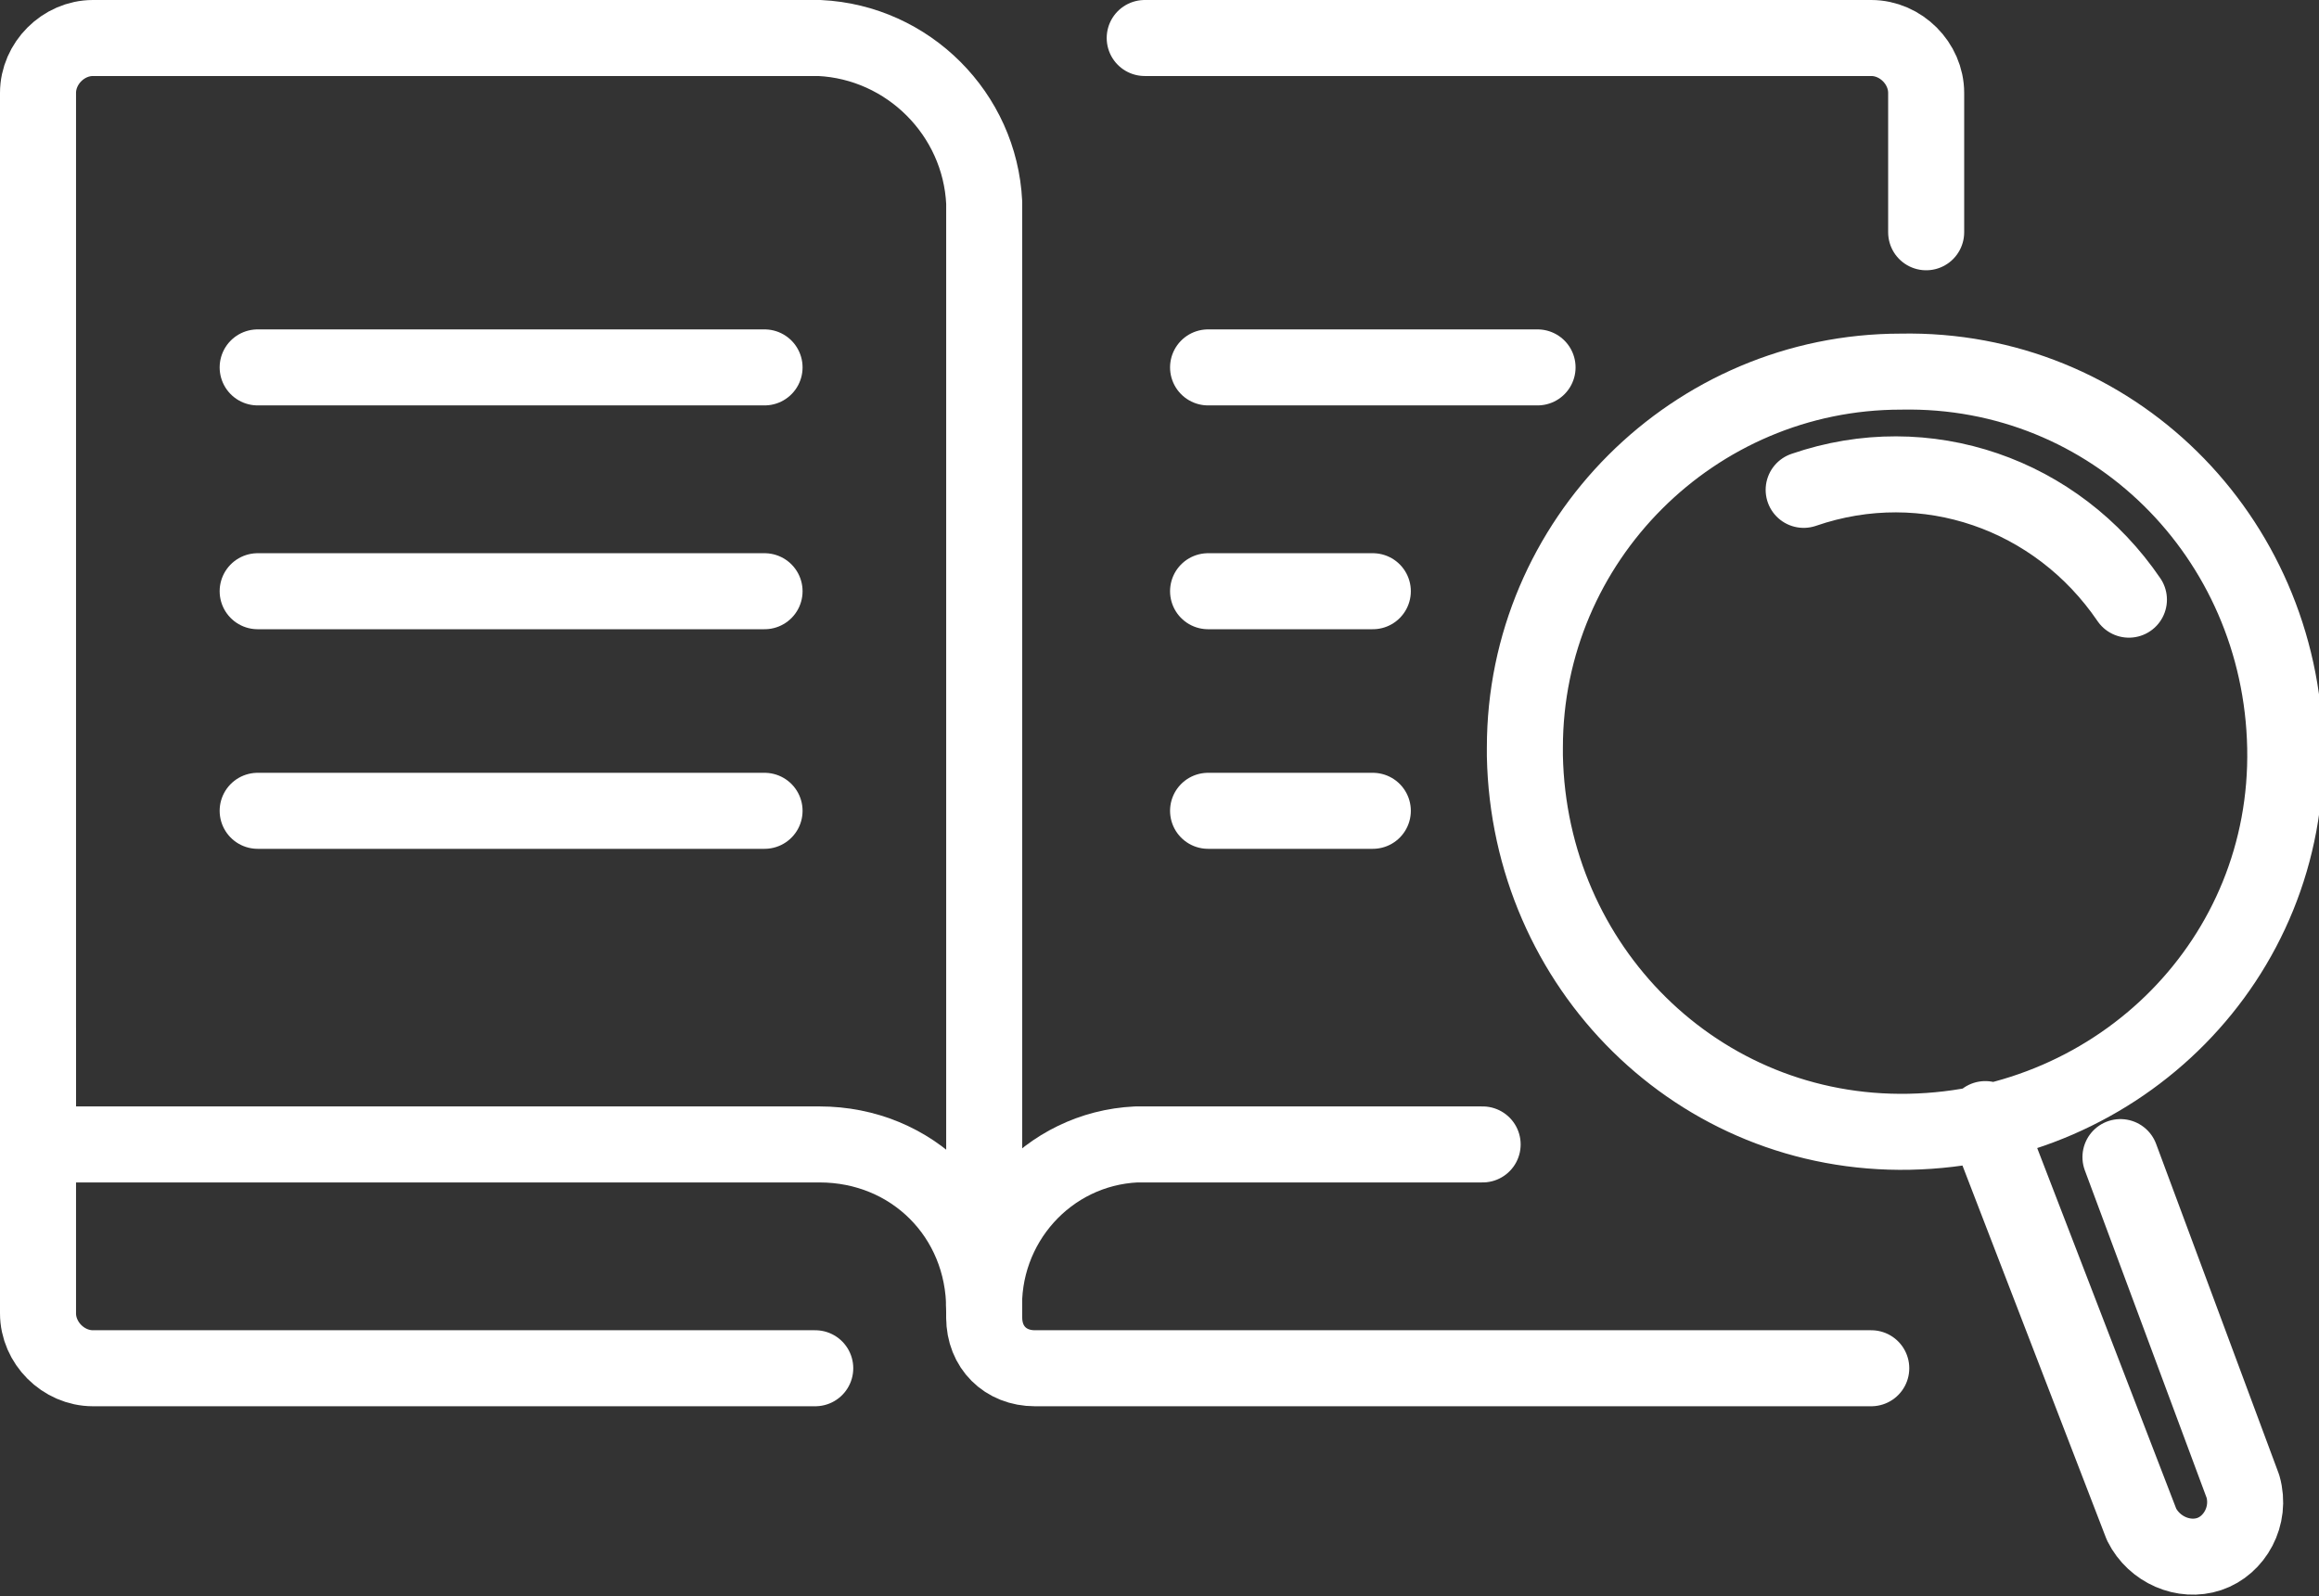 <?xml version="1.0" encoding="utf-8"?>
<!-- Generator: Adobe Illustrator 27.4.0, SVG Export Plug-In . SVG Version: 6.00 Build 0)  -->
<svg version="1.1" id="Layer_1" xmlns="http://www.w3.org/2000/svg" xmlns:xlink="http://www.w3.org/1999/xlink" x="0px" y="0px"
	 viewBox="0 0 54.9 37.8" style="enable-background:new 0 0 54.9 37.8;" xml:space="preserve">
<rect x="0" y="0" width="54.9" height="37.8" fill="#333333" stroke="none"/>
<style type="text/css">
	.st0{fill:none;stroke:#FFFFFF;stroke-width:1.8;stroke-linecap:round;stroke-linejoin:round;}
</style>
<g id="Layer_2_00000125586740257184541770000002628849088399818650_">
	<g id="all_icons">
		<g>
			<line class="st0" x1="6.1" y1="19.2" x2="18.1" y2="19.2"/>
			<line class="st0" x1="6.1" y1="14" x2="18.1" y2="14"/>
			<line class="st0" x1="6.1" y1="8.7" x2="18.1" y2="8.7"/>
			<path class="st0" d="M0.9,24.5v6.6c0,0.7,0.6,1.3,1.3,1.3c0,0,0,0,0,0h17.1"/>
			<line class="st0" x1="32.5" y1="19.2" x2="28.6" y2="19.2"/>
			<line class="st0" x1="32.5" y1="14" x2="28.6" y2="14"/>
			<line class="st0" x1="36.4" y1="8.7" x2="28.6" y2="8.7"/>
			<path class="st0" d="M45.6,5.5V2.2c0-0.7-0.6-1.3-1.3-1.3H27.1"/>
			<path class="st0" d="M23.3,31.1c-0.1-2.1,1.5-3.9,3.6-4c0.1,0,0.1,0,0.2,0h8"/>
			<path class="st0" d="M44.3,32.4H24.5c-0.7,0-1.2-0.5-1.2-1.2c0,0,0-0.1,0-0.1V4.8c-0.1-2.1-1.8-3.8-3.9-3.9H2.2
				c-0.7,0-1.3,0.6-1.3,1.3c0,0,0,0,0,0v24.9h18.5c2.2,0,3.9,1.7,3.9,3.9c0,0,0,0.1,0,0.1"/>
			<path class="st0" d="M45,8.8c5-0.1,9,3.9,9.1,8.9s-3.9,9-8.9,9.1s-9-3.9-9.1-8.9c0-0.1,0-0.1,0-0.2C36.1,12.8,40.1,8.8,45,8.8
				C45,8.8,45,8.8,45,8.8z M47,26.5l3.7,9.6c0.3,0.6,1,0.9,1.6,0.7c0.6-0.2,1-0.9,0.8-1.6l-2.9-7.8 M50.4,14.2
				c-1.7-2.5-4.8-3.6-7.7-2.6"/>
		</g>
	</g>
</g>
</svg>
